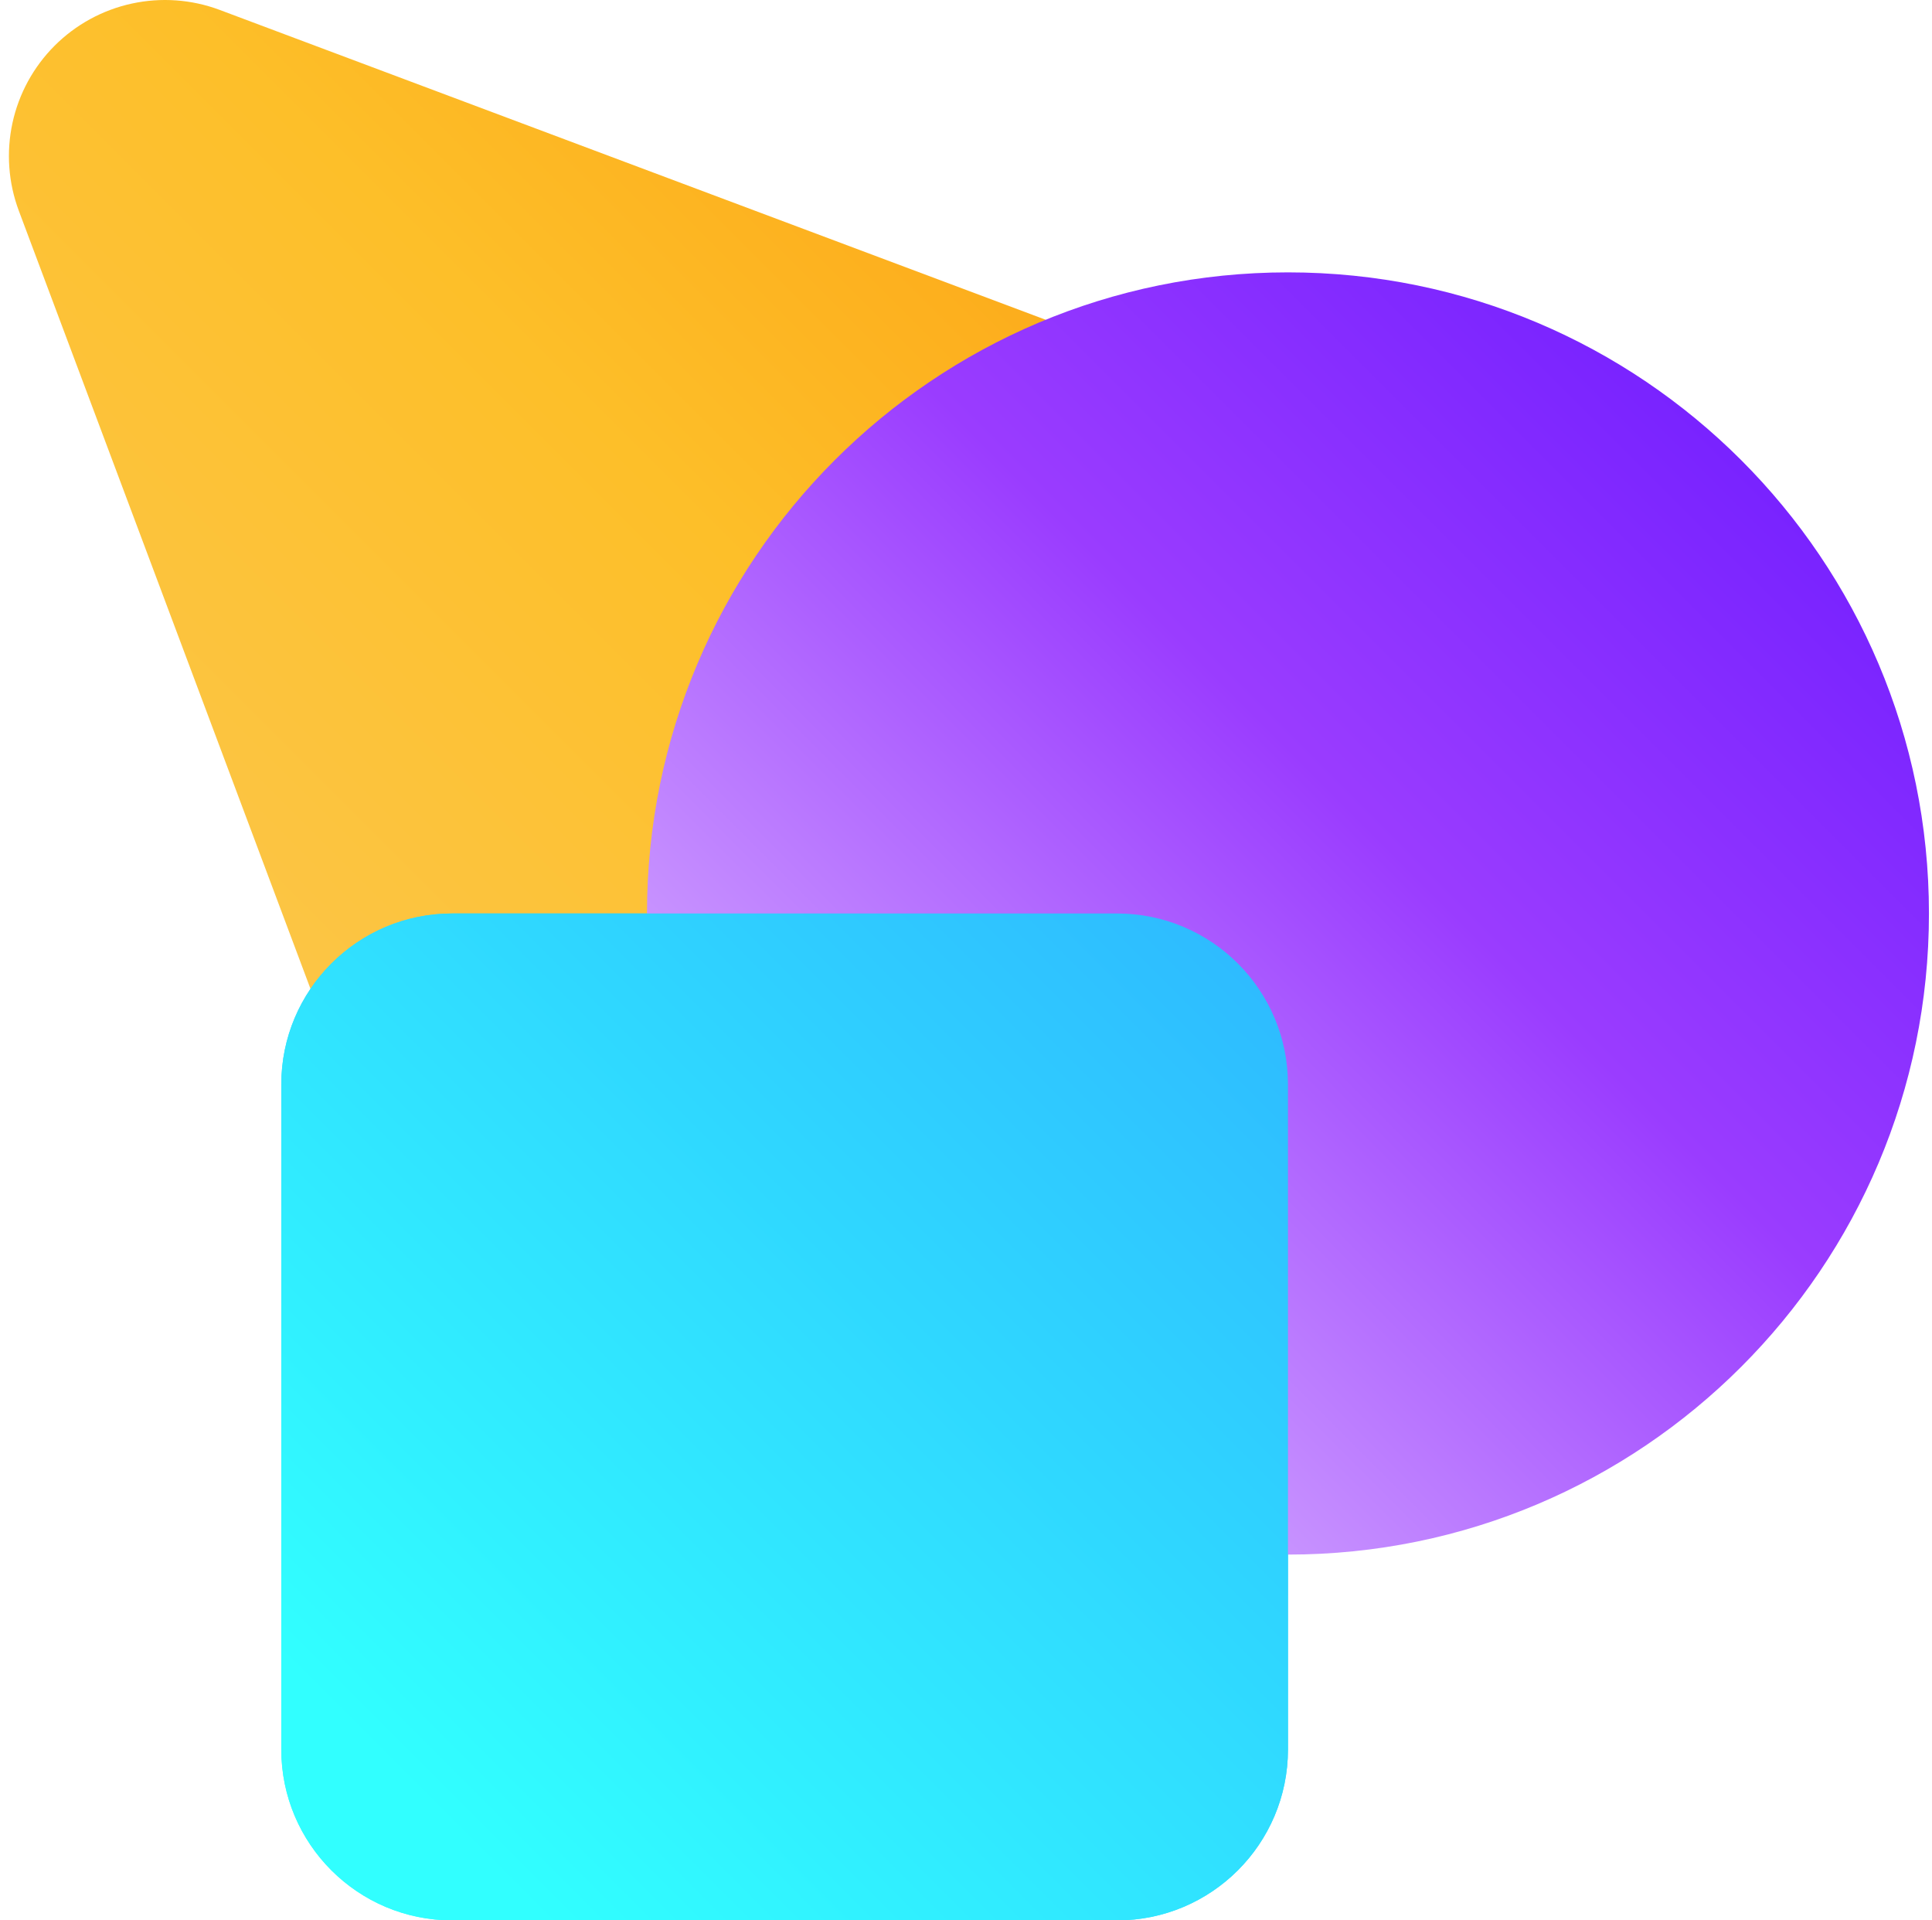 <svg width="161" height="160" viewBox="0 0 161 160" fill="none" xmlns="http://www.w3.org/2000/svg">
<path d="M61.078 123.896L124.656 60.317C126.191 58.78 127.315 56.882 127.927 54.798C128.539 52.714 128.618 50.509 128.158 48.386C127.697 46.263 126.712 44.29 125.292 42.646C123.871 41.002 122.062 39.741 120.028 38.978L18.292 0.82C15.955 -0.052 13.417 -0.233 10.981 0.298C8.544 0.828 6.311 2.048 4.548 3.812C2.786 5.576 1.568 7.81 1.039 10.247C0.51 12.685 0.694 15.222 1.567 17.558L39.712 119.294C40.479 121.329 41.744 123.138 43.392 124.557C45.039 125.976 47.015 126.959 49.141 127.417C51.266 127.875 53.473 127.792 55.558 127.177C57.643 126.562 59.541 125.434 61.078 123.896Z" fill="url(#paint0_linear_7_588)"/>
<path d="M23.44 90.353L23.44 145.756C23.44 153.622 29.817 160 37.684 160H93.087C100.954 160 107.331 153.622 107.331 145.756V90.353C107.331 82.486 100.954 76.109 93.087 76.109H37.684C29.817 76.109 23.44 82.486 23.44 90.353Z" fill="url(#paint1_linear_7_588)"/>
<path d="M107.331 129.524C136.832 129.524 160.746 105.609 160.746 76.109C160.746 46.608 136.832 22.693 107.331 22.693C77.831 22.693 53.916 46.608 53.916 76.109C53.916 105.609 77.831 129.524 107.331 129.524Z" fill="url(#paint2_linear_7_588)"/>
<path style="mix-blend-mode:multiply" d="M23.44 90.353L23.44 145.756C23.44 153.622 29.817 160 37.684 160H93.087C100.954 160 107.331 153.622 107.331 145.756V90.353C107.331 82.486 100.954 76.109 93.087 76.109H37.684C29.817 76.109 23.44 82.486 23.44 90.353Z" fill="url(#paint3_linear_7_588)"/>
<defs>
<linearGradient id="paint0_linear_7_588" x1="38.184" y1="105.867" x2="120.502" y2="23.549" gradientUnits="userSpaceOnUse">
<stop stop-color="#FCC649"/>
<stop offset="0.5" stop-color="#FDBF29"/>
<stop offset="1" stop-color="#FC9F12"/>
</linearGradient>
<linearGradient id="paint1_linear_7_588" x1="58.174" y1="173.034" x2="134.024" y2="97.184" gradientUnits="userSpaceOnUse">
<stop stop-color="#31FFFF"/>
<stop offset="1" stop-color="#2EB5FF"/>
</linearGradient>
<linearGradient id="paint2_linear_7_588" x1="100.271" y1="130.923" x2="176.13" y2="55.064" gradientUnits="userSpaceOnUse">
<stop stop-color="#CD9DFF"/>
<stop offset="0.5" stop-color="#9A3CFF"/>
<stop offset="1" stop-color="#711DFF"/>
</linearGradient>
<linearGradient id="paint3_linear_7_588" x1="58.174" y1="173.034" x2="134.024" y2="97.184" gradientUnits="userSpaceOnUse">
<stop stop-color="#31FFFF"/>
<stop offset="1" stop-color="#2EB5FF"/>
</linearGradient>
</defs>
</svg>
